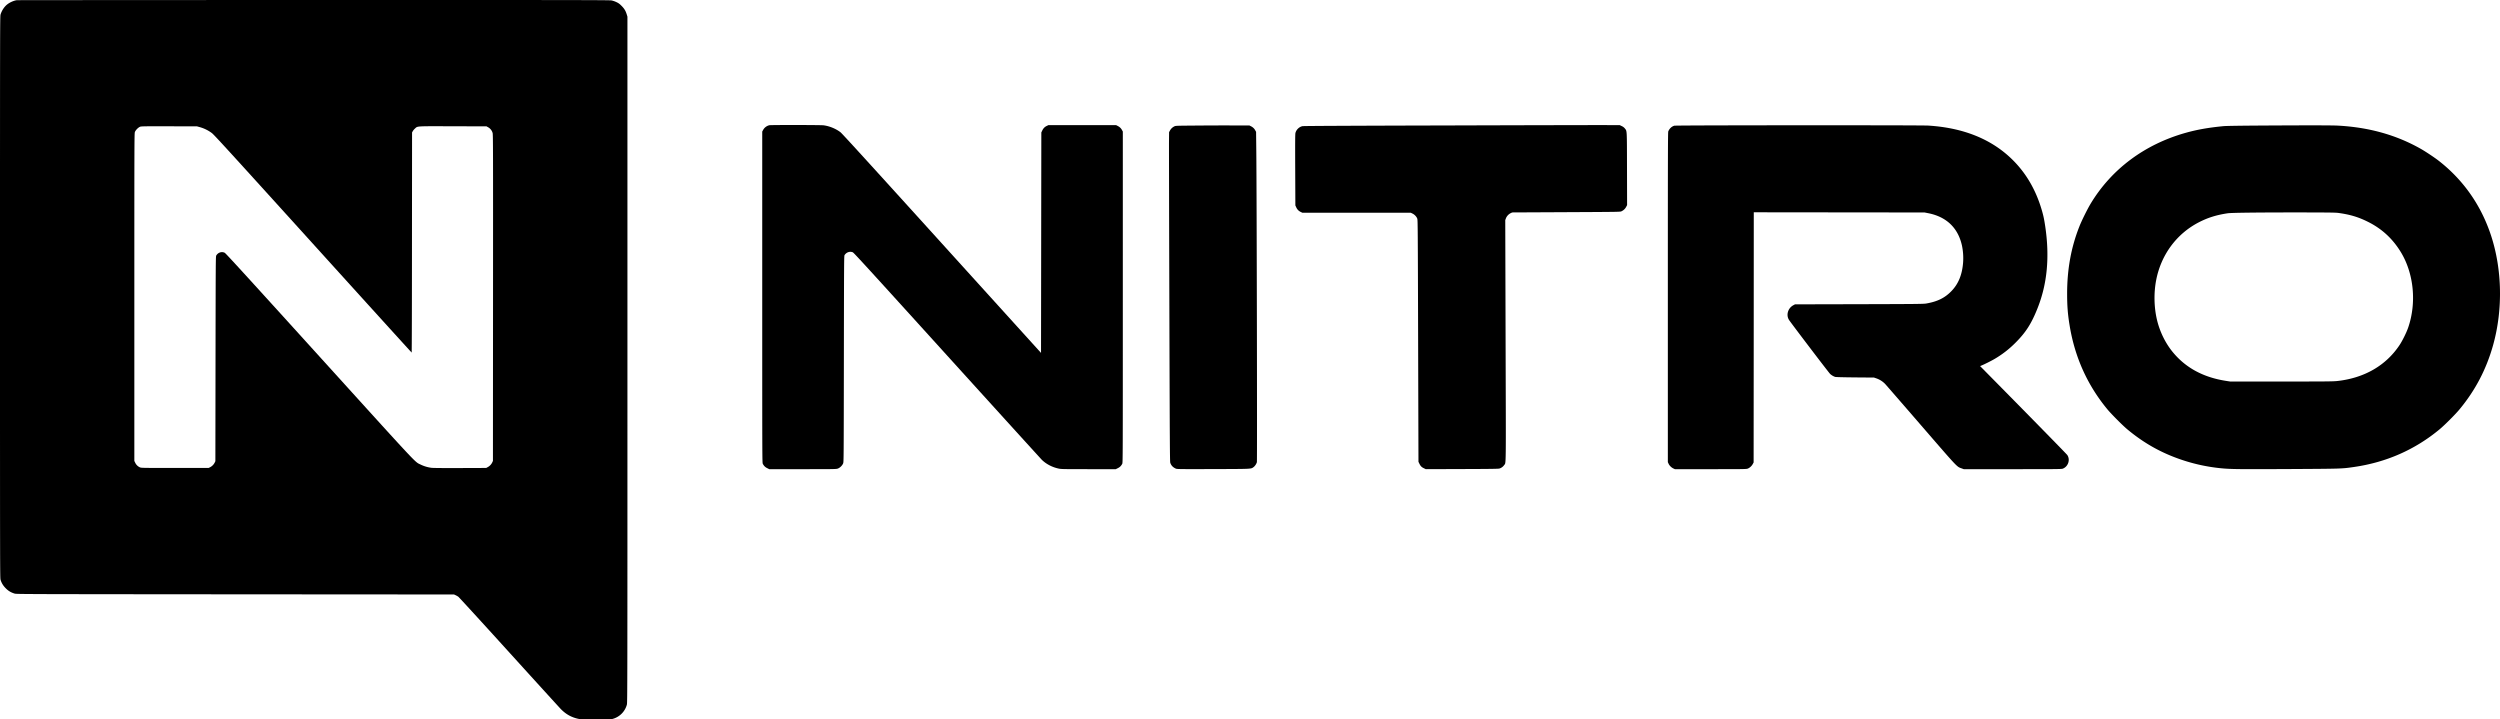 <svg xmlns="http://www.w3.org/2000/svg" viewBox="0 0 8160.237 2348.422"><title>Nitro-N-horisontal-txt-Logo-2023</title><path d="M55.5.7C45.6,2,33.1,7.5,24.2,14.4,14.6,21.9,6.4,34.3,2.3,47.5.6,53.3.5,84.2.5,970c0,887,.1,916.7,1.8,922.5,3.4,10.9,8.6,19.4,17.2,28,8.5,8.6,16.9,13.5,29,17.2,5.8,1.7,35.6,1.8,720,2.3l714,.5,5,2.3a67.162,67.162,0,0,1,8.9,5c2.2,1.5,76.6,82.8,165.4,180.7s164.9,181.5,169.1,185.8c16.9,17.4,35.6,27.7,58.7,32.4,7.8,1.6,14.6,1.8,56.4,1.8,42.1,0,48.2-.2,54-1.8a65.99,65.99,0,0,0,46.7-46.7c1.7-6.2,1.8-62,1.8-1126V54.5l-2.3-7.5c-3.7-11.7-7.9-18.7-16.7-27.6-6.4-6.5-9.7-8.9-16.5-12.2a82.873,82.873,0,0,0-16.2-5.7C1989.9.2,1887.2,0,1023.8.1,492.9.2,57.2.5,55.5.7Zm598,414.6A120.662,120.662,0,0,1,692,434.4c7.3,5.4,56.9,59.8,330,361.4,176.8,195.3,321.8,355.1,322.2,355.1.5.1.9-161.6,1-359.2l.3-359.2,2.2-4.1a39.157,39.157,0,0,1,7.3-8.7c9.2-8.3.8-7.8,124.1-7.5l109.4.3,5.5,3.1a30.821,30.821,0,0,1,14.5,18.8c1.4,5.6,1.6,52.8,1.3,538.1l-.3,532-2.3,5a33.949,33.949,0,0,1-14.7,15.3l-5,2.7-84.5.3c-54.5.2-87.7-.1-93.6-.7a113.382,113.382,0,0,1-35.9-10.6c-20.2-9.9.3,11.9-330.9-353.5C798.3,893.5,737.6,827.1,734,825.2c-9.9-5-22.2-.9-27.8,9.3-1.6,2.8-1.7,28.2-2.2,337l-.5,334-2.4,4.9a34.359,34.359,0,0,1-14.9,14.8l-4.7,2.3h-110c-109.7,0-110,0-114.6-2.1a30.622,30.622,0,0,1-14.9-14.6l-3-6.1V970.5c0-497.1.1-534.5,1.7-539.1,2.2-6.4,11-15.4,17.3-17.7,4-1.4,14.2-1.6,95-1.4l90.5.2Z" transform="translate(-0.5 -0.078)"/><path d="M2511.5,408.9a31.441,31.441,0,0,0-20,15.2l-3,5.4V970c0,527.8,0,540.6,1.9,544,3.8,7.1,7.7,10.9,14.4,14.2l6.7,3.3h109c104.6,0,109.2-.1,114.5-1.9,7-2.4,14.9-10.1,17.6-17.1,1.9-4.9,1.9-12.3,2.4-341,.5-317.4.6-336.2,2.2-338.7,6.2-9.4,17-13.1,26.9-9.2,3.4,1.4,52,54.6,308.2,337.3,167.3,184.6,306.5,337.8,309.2,340.4,14.3,13.9,34.2,24.1,55.1,28.4,8.2,1.7,16,1.8,97.4,1.8h88.5l6.7-3.3c6.7-3.3,10.6-7.1,14.4-14.2,1.9-3.4,1.9-16.2,1.9-544V429.5l-3-5.4c-3.3-5.9-7.6-9.9-14.5-13.3l-4.5-2.3h-221l-5.7,2.8c-6.7,3.3-11.1,8-14.7,15.7l-2.6,5.5-.5,359.7-.5,359.8L3075.2,795.1C2838.7,534,2749.8,436.5,2744.2,432c-14.8-11.6-36.3-20.5-55.7-22.9C2678.4,407.9,2516.6,407.7,2511.5,408.9Z" transform="translate(-0.5 -0.078)"/><path d="M4721,409.6c-310.7.8-465.3,1.6-468.9,2.3-10.9,2.1-20.5,11.4-23.2,22.4-.9,3.7-1.1,33-.7,120.6l.5,115.7,2.5,5.5c3.4,7.6,7.9,12.3,14.6,15.6l5.7,2.8h354l5.7,2.8c6.8,3.3,13,10,15.4,16.5,1.6,4.4,1.8,29,2.8,399.2l1.1,394.5,3.3,6.7c3.7,7.5,7.2,11,15.2,14.7l5.5,2.6,118-.4c92.9-.3,118.9-.6,122.3-1.7a29.432,29.432,0,0,0,15.4-11.2c6.4-9.3,6,23.9,4.7-406.7l-1.1-393,2.2-5.9a32.592,32.592,0,0,1,15.8-16.9l4.7-2.2,144-.7c222.5-1.1,208.1-.9,213.9-3.7a32.334,32.334,0,0,0,14.4-14.4l2.7-5.2-.3-118c-.3-130.4.1-122.9-6.8-131.9a26.847,26.847,0,0,0-10.1-7.8l-6.8-3.3-51.5-.1C5207.7,408.3,4975.9,408.8,4721,409.6Z" transform="translate(-0.5 -0.078)"/><path d="M3893.5,410c-55.7.5-56,.5-60.2,2.8a31.615,31.615,0,0,0-13.9,13.4l-2.9,5.3-.3,32.5c-.1,17.9.4,259.7,1.2,537.5,1.3,441.2,1.7,505.5,3,509.2,3.2,9,8.7,14.8,18.1,19,3.8,1.7,10.2,1.8,121.5,1.5,128.3-.4,123.5-.2,131.9-6.2,4.8-3.5,9.6-10.6,11.2-16.5,1.2-4.1-.5-877.6-1.9-1013.5l-.7-64.5-3-5.4c-3.3-5.9-7.6-9.9-14.5-13.3l-4.5-2.3H4014C3978.5,409.4,3924.3,409.7,3893.5,410Z" transform="translate(-0.5 -0.078)"/><path d="M5465.5,410.4c-8.8,2.7-15.8,9.5-19.6,18.6-1.2,3-1.4,77.2-1.4,541.5v538l2.4,5.2c2.7,6.1,9.3,12.6,15.9,15.6l4.7,2.2H5584c112.2,0,116.7-.1,121.4-1.9,6.3-2.4,13-8.6,16.4-15.1l2.7-5,.3-408.3L5725,693l278.8.3,278.7.3,11.1,2.2c60,11.6,97.9,47.7,110.8,105.3a201.3,201.3,0,0,1,3.8,56.6c-3.2,39.4-15.3,69-37.9,92.4-21.6,22.4-45.7,34.3-82.1,40.6-8.8,1.6-28.6,1.8-219.2,2.3l-209.5.5-5,2.7c-17.8,9.3-24.7,31.7-14.7,47.8,5.9,9.4,130.1,172.7,134.5,176.7a47.07,47.07,0,0,0,16.2,9.6c1.9.7,24.7,1.3,65,1.7l62,.5,8.4,2.9a72.679,72.679,0,0,1,28.1,18.2c3,3.2,55.8,63.9,117.2,134.9,121.5,140.4,116,134.5,131.9,140.3l7.4,2.7H6570c150,0,159.8-.1,163.9-1.8,17.6-7,24.7-29.2,14.4-44.4-2.3-3.4-140.4-144.3-257.7-263l-26.9-27.3,5.4-2.2c9.1-3.7,30.9-14.7,40.9-20.5a332.04,332.04,0,0,0,69-53.3c34.1-34,52.4-62.7,72.5-113.5,31.4-79.2,39.6-166.7,24.9-266-3.4-22.9-5.6-33.7-10.8-51.8C6646.7,622,6615.3,567.3,6571,523c-68-68-160.6-105.8-276.5-113C6268.8,408.4,5470.6,408.8,5465.5,410.4Z" transform="translate(-0.5 -0.078)"/><path d="M7361,410c-58.8.5-95.8,1.1-103.5,1.9-49.9,4.9-86.7,11.5-124.1,22.1-133.6,38-241,118.4-308.9,231-10.6,17.7-29.4,55.5-36.8,74.5-27.1,68.6-39.9,139.5-39.9,219.5,0,40.1,2.2,68,8.3,104.5q25.65,155.25,123.9,273.6c13.1,15.6,49.8,52.5,65,65,54.7,45.4,111.8,77.2,178.5,99.4a576.092,576.092,0,0,0,125.5,26.9c31.2,3.2,57.3,3.5,221.5,2.7,174.8-1,173.7-.9,213.4-6.7,105.8-15.2,199.9-56.7,280.1-123.4,16.1-13.4,50.6-47.9,63.9-63.9,52.3-62.8,88.6-132.3,110.6-211.5,31.8-114.7,29.4-244.8-6.6-355.5-32.2-98.8-90.1-181.9-170.6-244.8-13.4-10.5-44-30.9-59.3-39.5-80.3-45.6-170.8-70.7-272.5-75.8C7608.5,409,7514.4,409,7361,410Zm274.3,285.4c36.6,5.2,62.7,13,93.2,28.1,45.7,22.5,80.9,54.7,107.7,98.1,43.3,70.1,52.9,166.5,24.7,248.1-5.4,15.8-19,43.3-28.3,57.1-44.4,66.6-114.8,107.1-202.6,116.9-14,1.5-31.7,1.7-182.5,1.7l-167,.1-14.2-2.2c-73.7-11.5-130.9-42.3-172.9-93-24.5-29.5-43-67.1-52.2-105.8-9.9-41.3-10.8-88.7-2.6-130.8,16-82,66.3-150.2,138.6-187.7,29.5-15.3,57.9-24.2,94.4-29.7,13.2-2,111.2-3,258.9-2.8C7611.4,693.7,7625,693.9,7635.3,695.4Z" transform="translate(-0.5 -0.078)"/></svg>